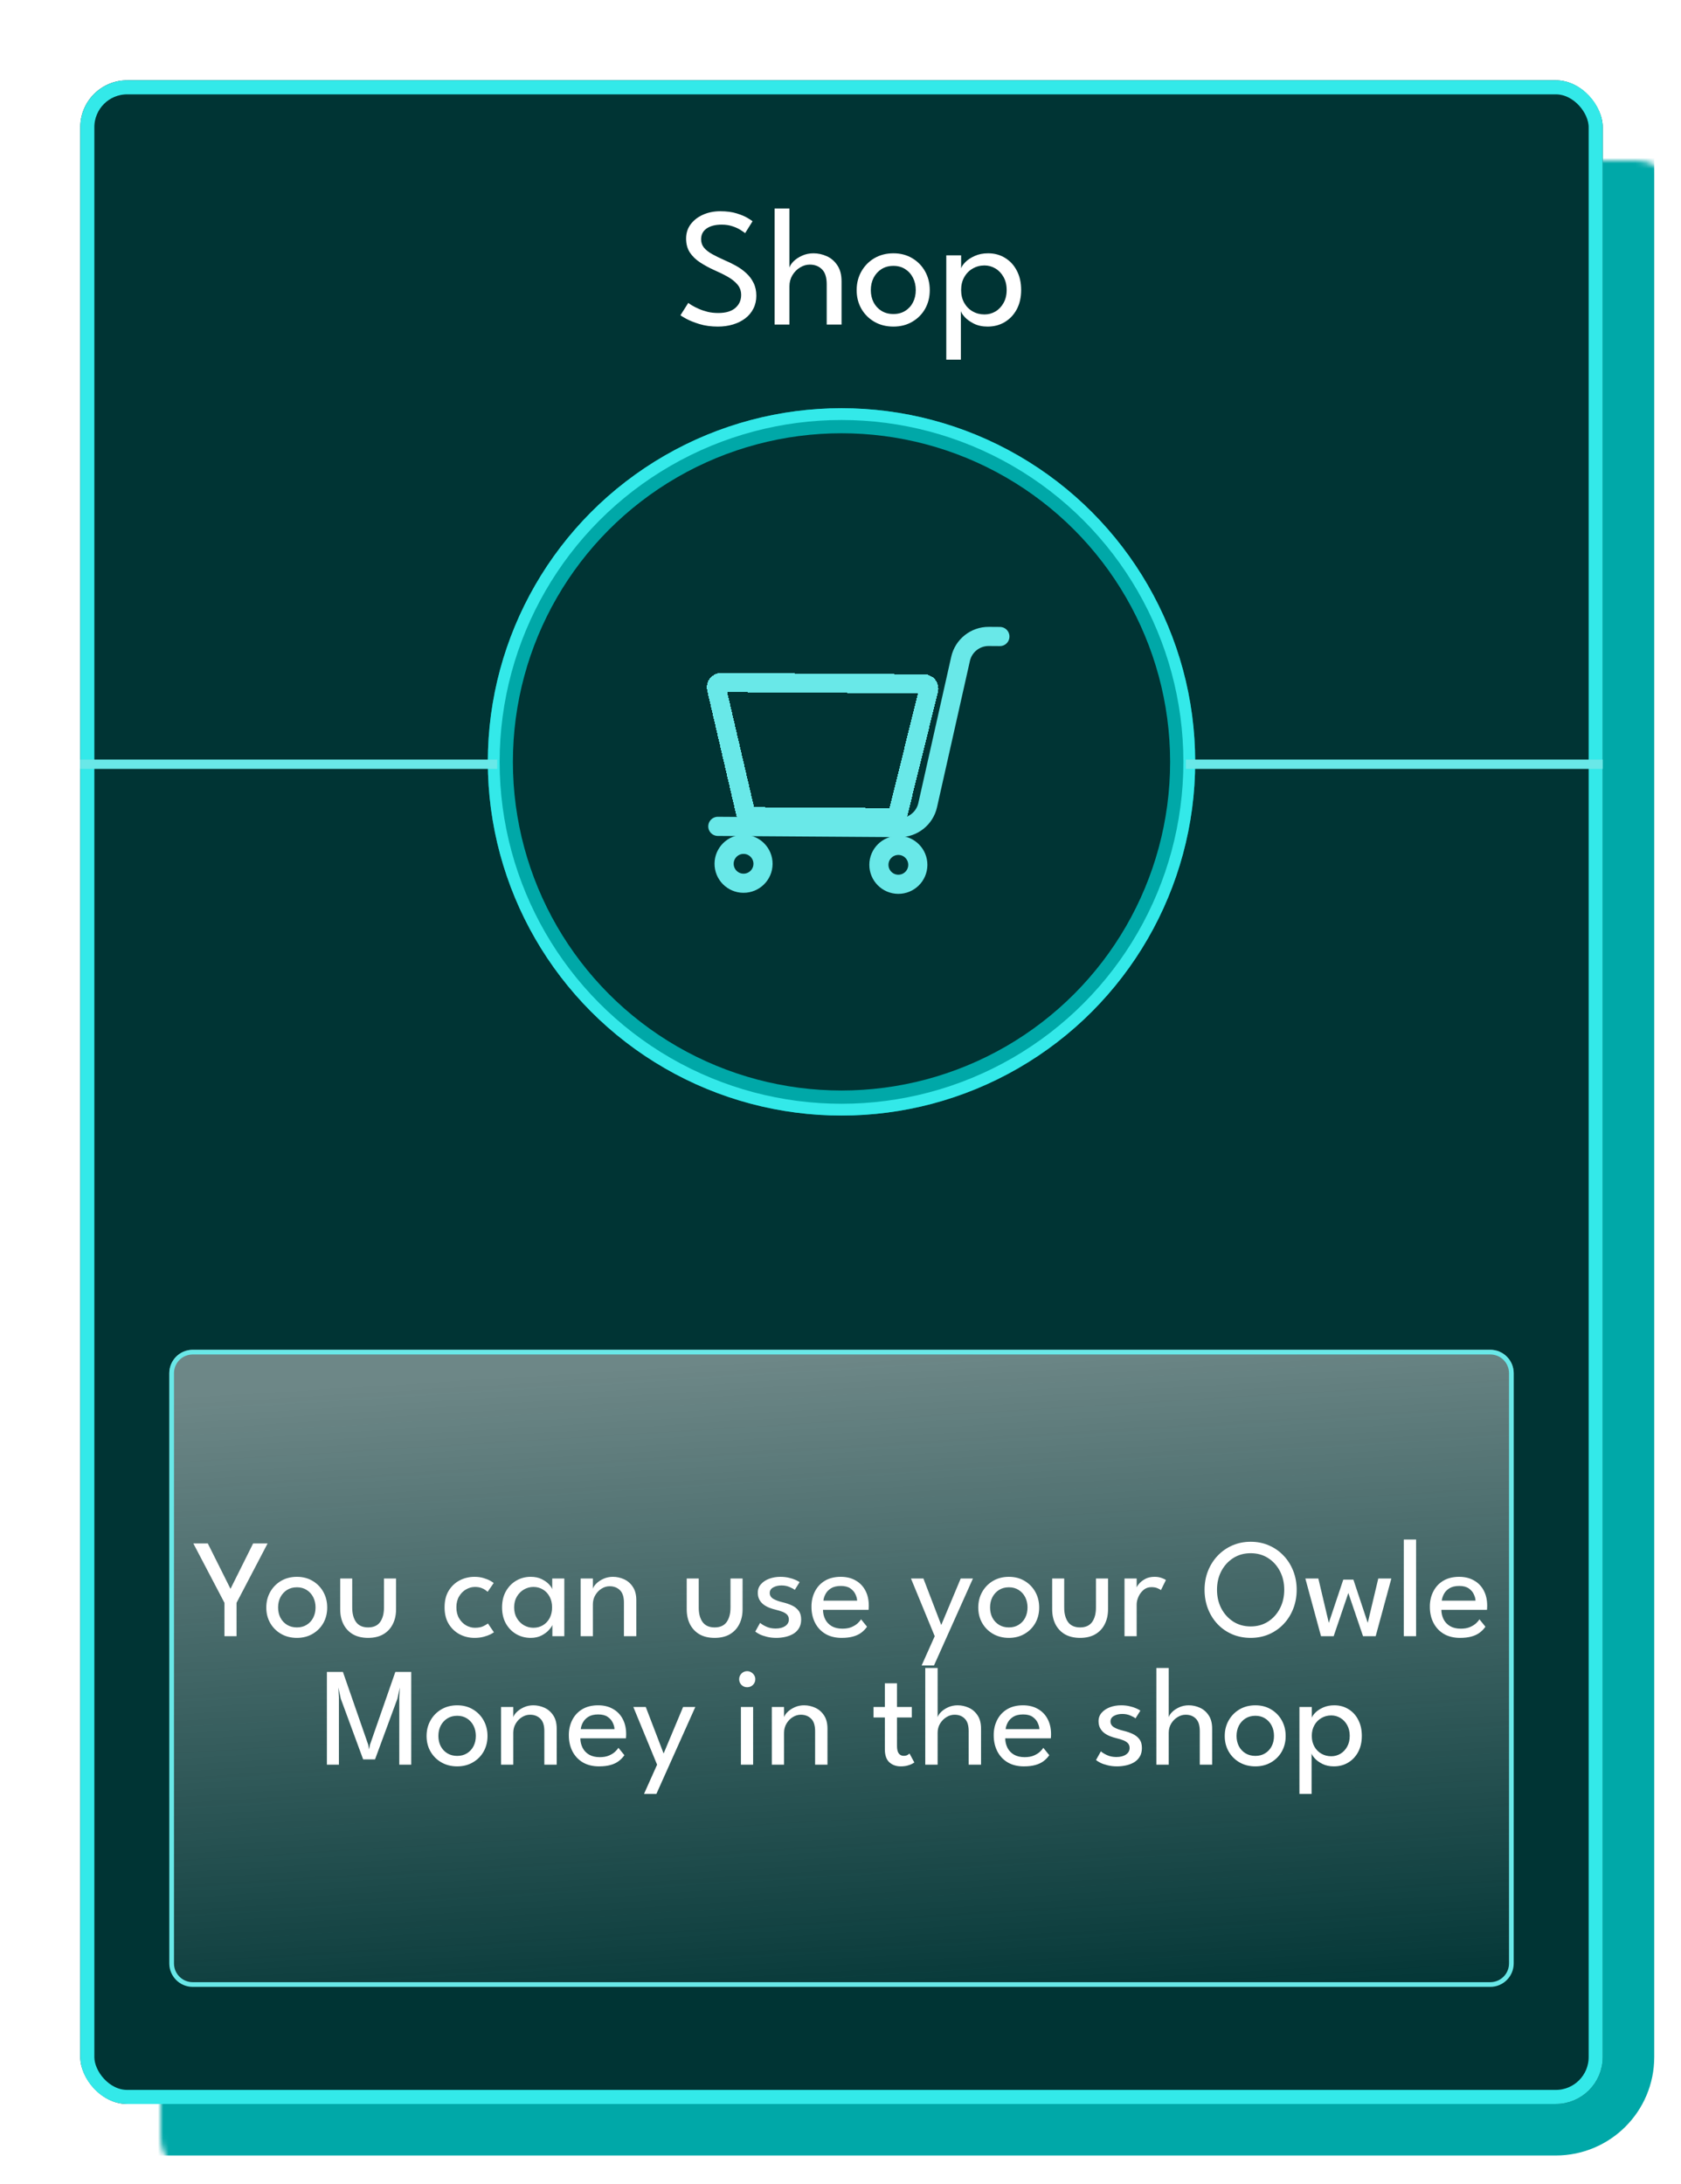 <svg width="314" height="408" viewBox="0 0 314 408" fill="none" xmlns="http://www.w3.org/2000/svg">
<g style="mix-blend-mode:hard-light" filter="url(#filter0_f_86_915)">
<mask id="path-1-inside-1_86_915" fill="white">
<rect x="15" y="15" width="284.375" height="378" rx="8.75"/>
</mask>
<rect x="15" y="15" width="284.375" height="378" rx="8.75" stroke="#00A8A8" stroke-width="19.25" mask="url(#path-1-inside-1_86_915)"/>
</g>
<g filter="url(#filter1_f_86_915)">
<rect x="15" y="15" width="284.375" height="378" rx="8.75" fill="#003434"/>
<rect x="16.312" y="16.312" width="281.75" height="375.375" rx="7.438" stroke="#33E9E9" stroke-width="2.625"/>
</g>
<path d="M134.537 39.457C135.734 39.457 136.763 39.593 137.624 39.867C138.496 40.139 139.178 40.428 139.672 40.733C140.176 41.037 140.475 41.237 140.569 41.331L139.183 43.552C139.026 43.416 138.748 43.221 138.349 42.969C137.95 42.707 137.451 42.476 136.852 42.276C136.254 42.066 135.571 41.961 134.805 41.961C133.618 41.961 132.679 42.203 131.986 42.686C131.303 43.158 130.962 43.83 130.962 44.702C130.962 45.29 131.14 45.809 131.497 46.261C131.865 46.702 132.379 47.106 133.041 47.474C133.702 47.841 134.474 48.219 135.356 48.608C136.081 48.912 136.789 49.259 137.482 49.647C138.186 50.036 138.821 50.492 139.388 51.017C139.966 51.542 140.422 52.151 140.758 52.844C141.105 53.538 141.278 54.336 141.278 55.239C141.278 56.131 141.094 56.934 140.727 57.648C140.37 58.362 139.861 58.971 139.199 59.475C138.548 59.969 137.787 60.347 136.915 60.609C136.044 60.872 135.104 61.003 134.096 61.003C132.826 61.003 131.676 60.846 130.647 60.531C129.628 60.215 128.804 59.885 128.174 59.538C127.555 59.192 127.198 58.977 127.103 58.892L128.568 56.577C128.694 56.682 128.925 56.84 129.261 57.05C129.597 57.249 130.012 57.459 130.505 57.68C130.999 57.9 131.555 58.089 132.175 58.247C132.794 58.394 133.456 58.467 134.159 58.467C135.566 58.467 136.632 58.152 137.356 57.522C138.081 56.892 138.443 56.084 138.443 55.097C138.443 54.341 138.212 53.69 137.75 53.144C137.288 52.598 136.674 52.109 135.907 51.679C135.141 51.248 134.296 50.834 133.372 50.435C132.427 50.004 131.56 49.532 130.773 49.017C129.985 48.503 129.35 47.889 128.867 47.175C128.395 46.45 128.158 45.578 128.158 44.56C128.158 43.552 128.442 42.665 129.009 41.898C129.586 41.132 130.358 40.533 131.324 40.103C132.301 39.672 133.372 39.457 134.537 39.457ZM151.951 47.316C152.801 47.316 153.626 47.495 154.424 47.852C155.232 48.209 155.894 48.776 156.408 49.553C156.933 50.319 157.196 51.322 157.196 52.561V60.625H154.424V53.096C154.424 51.816 154.13 50.886 153.542 50.309C152.964 49.721 152.203 49.427 151.258 49.427C150.628 49.427 150.024 49.605 149.447 49.962C148.869 50.309 148.391 50.792 148.013 51.411C147.646 52.02 147.462 52.713 147.462 53.49V60.625H144.69V38.953H147.462V49.994C147.557 49.637 147.809 49.248 148.218 48.828C148.638 48.408 149.174 48.051 149.825 47.757C150.476 47.463 151.184 47.316 151.951 47.316ZM166.885 61.003C165.552 61.003 164.365 60.704 163.326 60.105C162.297 59.507 161.488 58.698 160.9 57.68C160.312 56.651 160.018 55.49 160.018 54.199C160.018 52.907 160.312 51.742 160.9 50.703C161.488 49.663 162.297 48.839 163.326 48.23C164.365 47.621 165.552 47.316 166.885 47.316C168.208 47.316 169.379 47.621 170.397 48.23C171.426 48.839 172.23 49.663 172.807 50.703C173.385 51.742 173.673 52.907 173.673 54.199C173.673 55.49 173.385 56.651 172.807 57.68C172.23 58.698 171.426 59.507 170.397 60.105C169.379 60.704 168.208 61.003 166.885 61.003ZM166.885 58.656C167.725 58.656 168.455 58.462 169.074 58.074C169.704 57.685 170.193 57.155 170.539 56.483C170.886 55.8 171.059 55.034 171.059 54.183C171.059 53.333 170.886 52.566 170.539 51.884C170.193 51.201 169.704 50.66 169.074 50.261C168.455 49.862 167.725 49.663 166.885 49.663C166.035 49.663 165.294 49.862 164.664 50.261C164.034 50.66 163.541 51.201 163.184 51.884C162.837 52.566 162.664 53.333 162.664 54.183C162.664 55.034 162.837 55.8 163.184 56.483C163.541 57.155 164.034 57.685 164.664 58.074C165.294 58.462 166.035 58.656 166.885 58.656ZM179.484 67.177H176.759V47.694H179.531V50.12C179.625 49.794 179.888 49.411 180.318 48.97C180.749 48.529 181.326 48.146 182.051 47.82C182.786 47.484 183.626 47.316 184.571 47.316C185.768 47.316 186.828 47.605 187.752 48.182C188.687 48.749 189.417 49.547 189.942 50.577C190.477 51.595 190.745 52.792 190.745 54.167C190.745 55.543 190.472 56.745 189.926 57.774C189.38 58.793 188.634 59.586 187.689 60.153C186.755 60.719 185.684 61.003 184.476 61.003C183.5 61.003 182.644 60.819 181.909 60.452C181.185 60.084 180.612 59.669 180.192 59.208C179.783 58.745 179.547 58.378 179.484 58.105V67.177ZM188.036 54.167C188.036 53.233 187.842 52.425 187.453 51.742C187.075 51.059 186.571 50.529 185.941 50.151C185.311 49.773 184.629 49.584 183.894 49.584C183.085 49.584 182.35 49.779 181.689 50.167C181.027 50.545 180.502 51.081 180.114 51.773C179.725 52.456 179.531 53.254 179.531 54.167C179.531 55.081 179.725 55.884 180.114 56.577C180.502 57.26 181.027 57.79 181.689 58.168C182.35 58.546 183.085 58.735 183.894 58.735C184.629 58.735 185.311 58.551 185.941 58.184C186.571 57.806 187.075 57.276 187.453 56.593C187.842 55.91 188.036 55.102 188.036 54.167Z" fill="white"/>
<g style="mix-blend-mode:hard-light" filter="url(#filter2_f_86_915)">
<circle cx="157.188" cy="142.312" r="63.723" stroke="#00A8A8" stroke-width="4.679"/>
</g>
<g filter="url(#filter3_f_86_915)">
<circle cx="157.188" cy="142.312" r="64.962" stroke="#33E9E9" stroke-width="2.202"/>
</g>
<g filter="url(#filter4_f_86_915)">
<path d="M221.5 142.75L299.375 142.75" stroke="#69E8E8" stroke-width="1.75"/>
</g>
<g filter="url(#filter5_f_86_915)">
<path d="M15 142.75L92.875 142.75" stroke="#69E8E8" stroke-width="1.75"/>
</g>
<g filter="url(#filter6_f_86_915)">
<path d="M31.625 256.5C31.625 254.084 33.584 252.125 36 252.125L278.375 252.125C280.791 252.125 282.75 254.084 282.75 256.5V366.75C282.75 369.167 280.791 371.125 278.375 371.125H36C33.584 371.125 31.625 369.167 31.625 366.75L31.625 256.5Z" fill="url(#paint0_linear_86_915)"/>
<path d="M32.062 256.5C32.062 254.326 33.825 252.563 36 252.563L278.375 252.563C280.55 252.563 282.312 254.326 282.312 256.5V366.75C282.312 368.925 280.55 370.688 278.375 370.688H36C33.825 370.688 32.062 368.925 32.062 366.75L32.062 256.5Z" stroke="#69E8E8" stroke-width="0.875"/>
</g>
<path d="M41.928 299.39L36.114 288.3H38.817L43.057 296.778L47.283 288.3H49.987L44.185 299.39V305.625H41.928V299.39ZM55.463 305.94C54.352 305.94 53.363 305.69 52.497 305.191C51.64 304.693 50.966 304.019 50.476 303.17C49.986 302.313 49.741 301.346 49.741 300.27C49.741 299.193 49.986 298.222 50.476 297.356C50.966 296.49 51.64 295.803 52.497 295.295C53.363 294.788 54.352 294.534 55.463 294.534C56.566 294.534 57.542 294.788 58.39 295.295C59.248 295.803 59.917 296.49 60.398 297.356C60.88 298.222 61.12 299.193 61.12 300.27C61.12 301.346 60.88 302.313 60.398 303.17C59.917 304.019 59.248 304.693 58.39 305.191C57.542 305.69 56.566 305.94 55.463 305.94ZM55.463 303.984C56.163 303.984 56.772 303.822 57.288 303.498C57.813 303.175 58.22 302.733 58.508 302.173C58.797 301.604 58.942 300.965 58.942 300.256C58.942 299.548 58.797 298.909 58.508 298.34C58.22 297.771 57.813 297.321 57.288 296.988C56.772 296.656 56.163 296.49 55.463 296.49C54.755 296.49 54.138 296.656 53.613 296.988C53.088 297.321 52.677 297.771 52.379 298.34C52.09 298.909 51.946 299.548 51.946 300.256C51.946 300.965 52.09 301.604 52.379 302.173C52.677 302.733 53.088 303.175 53.613 303.498C54.138 303.822 54.755 303.984 55.463 303.984ZM65.792 300.283C65.792 301.411 66.032 302.313 66.513 302.986C67.004 303.651 67.752 303.984 68.758 303.984C69.773 303.984 70.521 303.651 71.002 302.986C71.484 302.313 71.724 301.411 71.724 300.283V294.849H73.982V300.598C73.982 301.648 73.776 302.575 73.365 303.38C72.962 304.185 72.372 304.815 71.593 305.27C70.823 305.716 69.878 305.94 68.758 305.94C67.647 305.94 66.702 305.716 65.923 305.27C65.153 304.815 64.562 304.185 64.151 303.38C63.748 302.575 63.547 301.648 63.547 300.598V294.849H65.792V300.283ZM88.701 304.05C89.384 304.05 89.935 303.94 90.355 303.721C90.775 303.503 91.037 303.345 91.142 303.249L92.258 304.89C92.17 304.968 91.96 305.095 91.628 305.27C91.304 305.436 90.884 305.59 90.368 305.73C89.86 305.87 89.283 305.94 88.635 305.94C87.647 305.94 86.728 305.721 85.879 305.283C85.03 304.837 84.344 304.19 83.819 303.341C83.302 302.492 83.044 301.455 83.044 300.23C83.044 298.996 83.302 297.96 83.819 297.12C84.344 296.271 85.03 295.628 85.879 295.19C86.728 294.753 87.647 294.534 88.635 294.534C89.274 294.534 89.843 294.613 90.342 294.77C90.84 294.919 91.252 295.085 91.575 295.269C91.899 295.453 92.114 295.593 92.219 295.689L91.09 297.33C91.02 297.26 90.884 297.155 90.683 297.015C90.49 296.866 90.228 296.73 89.895 296.608C89.563 296.485 89.165 296.424 88.701 296.424C88.141 296.424 87.594 296.577 87.06 296.883C86.535 297.181 86.102 297.614 85.761 298.183C85.42 298.751 85.249 299.434 85.249 300.23C85.249 301.026 85.42 301.713 85.761 302.291C86.102 302.86 86.535 303.297 87.06 303.603C87.594 303.901 88.141 304.05 88.701 304.05ZM103.179 305.625V303.525C103.109 303.743 102.903 304.045 102.562 304.43C102.23 304.815 101.77 305.165 101.184 305.48C100.606 305.786 99.924 305.94 99.136 305.94C98.139 305.94 97.233 305.703 96.42 305.231C95.615 304.758 94.972 304.098 94.49 303.249C94.018 302.391 93.781 301.39 93.781 300.243C93.781 299.097 94.018 298.1 94.49 297.251C94.972 296.393 95.615 295.728 96.42 295.256C97.233 294.775 98.139 294.534 99.136 294.534C99.915 294.534 100.589 294.674 101.158 294.954C101.735 295.234 102.195 295.558 102.536 295.925C102.886 296.293 103.091 296.608 103.153 296.87V294.849H105.41V305.625H103.179ZM96.039 300.243C96.039 301.022 96.21 301.696 96.551 302.265C96.892 302.833 97.334 303.275 97.876 303.59C98.428 303.896 99.014 304.05 99.635 304.05C100.3 304.05 100.895 303.892 101.42 303.577C101.945 303.262 102.361 302.82 102.667 302.251C102.973 301.674 103.126 301.005 103.126 300.243C103.126 299.482 102.973 298.817 102.667 298.248C102.361 297.671 101.945 297.225 101.42 296.91C100.895 296.586 100.3 296.424 99.635 296.424C99.014 296.424 98.428 296.581 97.876 296.896C97.334 297.211 96.892 297.653 96.551 298.222C96.21 298.791 96.039 299.465 96.039 300.243ZM114.486 294.534C115.195 294.534 115.882 294.683 116.547 294.98C117.221 295.278 117.772 295.75 118.201 296.398C118.638 297.036 118.857 297.872 118.857 298.905V305.625H116.547V299.351C116.547 298.283 116.297 297.509 115.799 297.028C115.3 296.538 114.657 296.293 113.869 296.293C113.353 296.293 112.854 296.441 112.373 296.739C111.901 297.028 111.511 297.43 111.205 297.946C110.899 298.454 110.746 299.031 110.746 299.679V305.625H108.462V294.849H110.746V296.765C110.824 296.468 111.039 296.144 111.389 295.794C111.739 295.444 112.185 295.146 112.727 294.901C113.27 294.656 113.856 294.534 114.486 294.534ZM130.519 300.283C130.519 301.411 130.76 302.313 131.241 302.986C131.731 303.651 132.479 303.984 133.486 303.984C134.501 303.984 135.249 303.651 135.73 302.986C136.211 302.313 136.452 301.411 136.452 300.283V294.849H138.709V300.598C138.709 301.648 138.504 302.575 138.092 303.38C137.69 304.185 137.099 304.815 136.321 305.27C135.551 305.716 134.606 305.94 133.486 305.94C132.374 305.94 131.429 305.716 130.651 305.27C129.881 304.815 129.29 304.185 128.879 303.38C128.476 302.575 128.275 301.648 128.275 300.598V294.849H130.519V300.283ZM145.778 294.534C146.338 294.534 146.859 294.591 147.34 294.705C147.83 294.818 148.25 294.954 148.6 295.111C148.959 295.269 149.213 295.409 149.361 295.531L148.456 296.975C148.281 296.818 147.966 296.643 147.511 296.45C147.056 296.249 146.548 296.148 145.988 296.148C145.376 296.148 144.855 296.271 144.426 296.516C143.998 296.752 143.783 297.098 143.783 297.553C143.783 298.008 144.002 298.371 144.439 298.642C144.886 298.905 145.481 299.123 146.224 299.298C146.819 299.438 147.375 299.626 147.891 299.863C148.416 300.099 148.841 300.427 149.164 300.847C149.488 301.258 149.65 301.81 149.65 302.501C149.65 303.131 149.519 303.669 149.256 304.115C148.994 304.553 148.639 304.907 148.193 305.178C147.747 305.441 147.248 305.633 146.697 305.756C146.146 305.878 145.586 305.94 145.017 305.94C144.352 305.94 143.753 305.87 143.219 305.73C142.685 305.598 142.234 305.441 141.867 305.257C141.508 305.065 141.246 304.898 141.079 304.758L141.985 303.131C142.213 303.35 142.584 303.581 143.101 303.826C143.626 304.071 144.221 304.194 144.886 304.194C145.621 304.194 146.216 304.041 146.671 303.735C147.126 303.42 147.353 303.013 147.353 302.514C147.353 302.138 147.244 301.836 147.025 301.608C146.806 301.381 146.513 301.197 146.146 301.057C145.778 300.917 145.376 300.795 144.938 300.69C144.518 300.593 144.107 300.466 143.704 300.309C143.311 300.151 142.948 299.95 142.615 299.705C142.291 299.451 142.033 299.145 141.841 298.786C141.648 298.419 141.552 297.99 141.552 297.5C141.552 296.879 141.749 296.35 142.143 295.912C142.536 295.466 143.053 295.125 143.691 294.888C144.33 294.652 145.026 294.534 145.778 294.534ZM153.728 300.703C153.737 301.35 153.877 301.941 154.148 302.475C154.419 303.008 154.822 303.433 155.355 303.748C155.898 304.063 156.563 304.22 157.35 304.22C158.015 304.22 158.58 304.124 159.043 303.931C159.516 303.73 159.901 303.494 160.198 303.223C160.496 302.943 160.71 302.693 160.842 302.475L161.957 303.853C161.668 304.273 161.314 304.64 160.894 304.955C160.483 305.27 159.98 305.511 159.385 305.677C158.79 305.852 158.063 305.94 157.206 305.94C156.051 305.94 155.049 305.695 154.2 305.205C153.36 304.706 152.713 304.019 152.258 303.144C151.803 302.26 151.575 301.25 151.575 300.112C151.575 299.062 151.79 298.117 152.218 297.277C152.647 296.428 153.268 295.759 154.082 295.269C154.905 294.779 155.893 294.534 157.048 294.534C158.107 294.534 159.026 294.757 159.805 295.203C160.592 295.641 161.2 296.262 161.629 297.067C162.067 297.872 162.285 298.835 162.285 299.955C162.285 300.025 162.281 300.151 162.272 300.335C162.263 300.51 162.255 300.633 162.246 300.703H153.728ZM160.107 298.983C160.098 298.625 159.993 298.231 159.792 297.802C159.599 297.373 159.284 297.006 158.847 296.7C158.409 296.393 157.818 296.24 157.075 296.24C156.305 296.24 155.683 296.389 155.211 296.686C154.747 296.984 154.406 297.347 154.187 297.776C153.968 298.196 153.842 298.598 153.807 298.983H160.107ZM175.819 303.538L179.455 294.849H181.739L174.468 311.085H172.158L174.599 305.625L170.163 294.849H172.486L175.819 303.538ZM188.457 305.94C187.345 305.94 186.357 305.69 185.49 305.191C184.633 304.693 183.959 304.019 183.469 303.17C182.979 302.313 182.734 301.346 182.734 300.27C182.734 299.193 182.979 298.222 183.469 297.356C183.959 296.49 184.633 295.803 185.49 295.295C186.357 294.788 187.345 294.534 188.457 294.534C189.559 294.534 190.535 294.788 191.383 295.295C192.241 295.803 192.91 296.49 193.392 297.356C193.873 298.222 194.113 299.193 194.113 300.27C194.113 301.346 193.873 302.313 193.392 303.17C192.91 304.019 192.241 304.693 191.383 305.191C190.535 305.69 189.559 305.94 188.457 305.94ZM188.457 303.984C189.157 303.984 189.765 303.822 190.281 303.498C190.806 303.175 191.213 302.733 191.502 302.173C191.79 301.604 191.935 300.965 191.935 300.256C191.935 299.548 191.79 298.909 191.502 298.34C191.213 297.771 190.806 297.321 190.281 296.988C189.765 296.656 189.157 296.49 188.457 296.49C187.748 296.49 187.131 296.656 186.606 296.988C186.081 297.321 185.67 297.771 185.372 298.34C185.083 298.909 184.939 299.548 184.939 300.256C184.939 300.965 185.083 301.604 185.372 302.173C185.67 302.733 186.081 303.175 186.606 303.498C187.131 303.822 187.748 303.984 188.457 303.984ZM198.785 300.283C198.785 301.411 199.025 302.313 199.507 302.986C199.997 303.651 200.745 303.984 201.751 303.984C202.766 303.984 203.514 303.651 203.995 302.986C204.477 302.313 204.717 301.411 204.717 300.283V294.849H206.975V300.598C206.975 301.648 206.769 302.575 206.358 303.38C205.955 304.185 205.365 304.815 204.586 305.27C203.816 305.716 202.871 305.94 201.751 305.94C200.64 305.94 199.695 305.716 198.916 305.27C198.146 304.815 197.555 304.185 197.144 303.38C196.742 302.575 196.54 301.648 196.54 300.598V294.849H198.785V300.283ZM212.322 305.625H210.052V294.849H212.322V296.713H212.257C212.3 296.485 212.462 296.201 212.742 295.86C213.022 295.518 213.407 295.212 213.897 294.941C214.387 294.67 214.974 294.534 215.656 294.534C216.155 294.534 216.592 294.604 216.969 294.744C217.354 294.875 217.625 295.006 217.782 295.138L216.85 297.028C216.728 296.905 216.514 296.783 216.207 296.66C215.901 296.529 215.52 296.463 215.065 296.463C214.488 296.463 213.994 296.643 213.582 297.001C213.171 297.36 212.856 297.793 212.637 298.301C212.427 298.8 212.322 299.263 212.322 299.692V305.625ZM227.328 296.949C227.328 298.235 227.595 299.395 228.128 300.427C228.671 301.46 229.415 302.282 230.36 302.895C231.305 303.498 232.39 303.8 233.615 303.8C234.848 303.8 235.933 303.498 236.87 302.895C237.815 302.282 238.554 301.46 239.088 300.427C239.621 299.395 239.888 298.235 239.888 296.949C239.888 295.663 239.621 294.508 239.088 293.484C238.554 292.451 237.815 291.633 236.87 291.03C235.933 290.426 234.848 290.124 233.615 290.124C232.39 290.124 231.305 290.426 230.36 291.03C229.415 291.633 228.671 292.451 228.128 293.484C227.595 294.508 227.328 295.663 227.328 296.949ZM225.005 296.949C225.005 295.689 225.219 294.516 225.648 293.431C226.085 292.338 226.693 291.384 227.472 290.57C228.251 289.756 229.161 289.122 230.202 288.667C231.252 288.212 232.39 287.985 233.615 287.985C234.848 287.985 235.986 288.212 237.027 288.667C238.077 289.122 238.987 289.756 239.757 290.57C240.536 291.384 241.14 292.338 241.568 293.431C241.997 294.516 242.211 295.689 242.211 296.949C242.211 298.218 241.997 299.399 241.568 300.493C241.148 301.578 240.549 302.531 239.77 303.354C239 304.168 238.095 304.802 237.053 305.257C236.012 305.712 234.866 305.94 233.615 305.94C232.363 305.94 231.208 305.712 230.15 305.257C229.1 304.802 228.19 304.168 227.42 303.354C226.65 302.531 226.055 301.578 225.635 300.493C225.215 299.399 225.005 298.218 225.005 296.949ZM251.862 297.553L249.119 305.625H246.757L243.83 294.849H246.258L248.214 303.131L250.917 295.059H252.807L255.485 303.131L257.454 294.849H259.895L256.968 305.625H254.606L251.862 297.553ZM264.518 305.625H262.221V287.565H264.518V305.625ZM269.238 300.703C269.247 301.35 269.387 301.941 269.658 302.475C269.929 303.008 270.332 303.433 270.866 303.748C271.408 304.063 272.073 304.22 272.861 304.22C273.526 304.22 274.09 304.124 274.554 303.931C275.026 303.73 275.411 303.494 275.709 303.223C276.006 302.943 276.221 302.693 276.352 302.475L277.467 303.853C277.179 304.273 276.824 304.64 276.404 304.955C275.993 305.27 275.49 305.511 274.895 305.677C274.3 305.852 273.574 305.94 272.716 305.94C271.561 305.94 270.559 305.695 269.711 305.205C268.871 304.706 268.223 304.019 267.768 303.144C267.313 302.26 267.086 301.25 267.086 300.112C267.086 299.062 267.3 298.117 267.729 297.277C268.157 296.428 268.779 295.759 269.592 295.269C270.415 294.779 271.404 294.534 272.559 294.534C273.617 294.534 274.536 294.757 275.315 295.203C276.102 295.641 276.711 296.262 277.139 297.067C277.577 297.872 277.796 298.835 277.796 299.955C277.796 300.025 277.791 300.151 277.782 300.335C277.774 300.51 277.765 300.633 277.756 300.703H269.238ZM275.617 298.983C275.608 298.625 275.503 298.231 275.302 297.802C275.109 297.373 274.794 297.006 274.357 296.7C273.919 296.393 273.329 296.24 272.585 296.24C271.815 296.24 271.194 296.389 270.721 296.686C270.257 296.984 269.916 297.347 269.697 297.776C269.479 298.196 269.352 298.598 269.317 298.983H275.617ZM76.813 312.3V329.625H74.582V317.116L74.7 315.2L74.228 317.313L70.054 328.64H67.836L63.662 317.313L63.203 315.2L63.307 317.116L63.307 329.625H61.063L61.063 312.3H64.056L68.781 325.897L68.938 326.776L69.109 325.897L73.847 312.3H76.813ZM85.405 329.94C84.294 329.94 83.305 329.69 82.439 329.191C81.581 328.693 80.907 328.019 80.417 327.17C79.927 326.313 79.682 325.346 79.682 324.27C79.682 323.193 79.927 322.222 80.417 321.356C80.907 320.49 81.581 319.803 82.439 319.295C83.305 318.788 84.294 318.534 85.405 318.534C86.507 318.534 87.483 318.788 88.332 319.295C89.189 319.803 89.859 320.49 90.34 321.356C90.821 322.222 91.062 323.193 91.062 324.27C91.062 325.346 90.821 326.313 90.34 327.17C89.859 328.019 89.189 328.693 88.332 329.191C87.483 329.69 86.507 329.94 85.405 329.94ZM85.405 327.984C86.105 327.984 86.713 327.822 87.229 327.498C87.754 327.175 88.161 326.733 88.45 326.173C88.739 325.604 88.883 324.965 88.883 324.256C88.883 323.548 88.739 322.909 88.45 322.34C88.161 321.771 87.754 321.321 87.229 320.988C86.713 320.656 86.105 320.49 85.405 320.49C84.696 320.49 84.079 320.656 83.554 320.988C83.029 321.321 82.618 321.771 82.32 322.34C82.032 322.909 81.887 323.548 81.887 324.256C81.887 324.965 82.032 325.604 82.32 326.173C82.618 326.733 83.029 327.175 83.554 327.498C84.079 327.822 84.696 327.984 85.405 327.984ZM99.618 318.534C100.327 318.534 101.014 318.683 101.679 318.98C102.352 319.278 102.904 319.75 103.332 320.398C103.77 321.036 103.989 321.872 103.989 322.905V329.625H101.679V323.351C101.679 322.283 101.429 321.509 100.93 321.028C100.432 320.538 99.789 320.293 99.001 320.293C98.485 320.293 97.986 320.441 97.505 320.739C97.032 321.028 96.643 321.43 96.337 321.946C96.031 322.454 95.877 323.031 95.877 323.679V329.625H93.594V318.849H95.877V320.765C95.956 320.468 96.171 320.144 96.52 319.794C96.871 319.444 97.317 319.146 97.859 318.901C98.402 318.656 98.988 318.534 99.618 318.534ZM108.406 324.703C108.414 325.35 108.554 325.941 108.826 326.475C109.097 327.008 109.499 327.433 110.033 327.748C110.576 328.063 111.241 328.22 112.028 328.22C112.693 328.22 113.257 328.124 113.721 327.931C114.194 327.73 114.579 327.494 114.876 327.223C115.174 326.943 115.388 326.693 115.519 326.475L116.635 327.853C116.346 328.273 115.992 328.64 115.572 328.955C115.161 329.27 114.657 329.511 114.062 329.677C113.467 329.852 112.741 329.94 111.884 329.94C110.729 329.94 109.727 329.695 108.878 329.205C108.038 328.706 107.391 328.019 106.936 327.144C106.481 326.26 106.253 325.25 106.253 324.112C106.253 323.062 106.467 322.117 106.896 321.277C107.325 320.428 107.946 319.759 108.76 319.269C109.582 318.779 110.571 318.534 111.726 318.534C112.785 318.534 113.704 318.757 114.482 319.203C115.27 319.641 115.878 320.262 116.307 321.067C116.744 321.872 116.963 322.835 116.963 323.955C116.963 324.025 116.959 324.151 116.95 324.335C116.941 324.51 116.932 324.633 116.924 324.703H108.406ZM114.784 322.983C114.776 322.625 114.671 322.231 114.469 321.802C114.277 321.373 113.962 321.006 113.524 320.7C113.087 320.393 112.496 320.24 111.752 320.24C110.982 320.24 110.361 320.389 109.889 320.686C109.425 320.984 109.084 321.347 108.865 321.776C108.646 322.196 108.519 322.598 108.484 322.983H114.784ZM123.96 327.538L127.596 318.849H129.88L122.608 335.085H120.298L122.74 329.625L118.303 318.849H120.627L123.96 327.538ZM138.396 329.625V318.849H140.68V329.625H138.396ZM139.564 315.161C139.153 315.161 138.799 315.016 138.501 314.728C138.212 314.43 138.068 314.076 138.068 313.665C138.068 313.253 138.212 312.899 138.501 312.601C138.799 312.304 139.153 312.155 139.564 312.155C139.836 312.155 140.085 312.225 140.312 312.365C140.549 312.505 140.737 312.689 140.877 312.916C141.017 313.135 141.087 313.385 141.087 313.665C141.087 314.076 140.938 314.43 140.641 314.728C140.343 315.016 139.984 315.161 139.564 315.161ZM150.195 318.534C150.904 318.534 151.591 318.683 152.256 318.98C152.93 319.278 153.481 319.75 153.91 320.398C154.347 321.036 154.566 321.872 154.566 322.905V329.625H152.256V323.351C152.256 322.283 152.007 321.509 151.508 321.028C151.009 320.538 150.366 320.293 149.579 320.293C149.062 320.293 148.564 320.441 148.082 320.739C147.61 321.028 147.22 321.43 146.914 321.946C146.608 322.454 146.455 323.031 146.455 323.679V329.625H144.171V318.849H146.455V320.765C146.534 320.468 146.748 320.144 147.098 319.794C147.448 319.444 147.894 319.146 148.437 318.901C148.979 318.656 149.565 318.534 150.195 318.534ZM163.17 318.849H165.284V314.426H167.554V318.849H170.324V320.805H167.554V326.133C167.554 326.763 167.664 327.227 167.882 327.525C168.11 327.822 168.412 327.971 168.788 327.971C169.12 327.971 169.379 327.91 169.562 327.787C169.746 327.665 169.855 327.581 169.89 327.538L170.796 329.218C170.744 329.261 170.604 329.345 170.376 329.467C170.149 329.59 169.855 329.699 169.497 329.795C169.138 329.891 168.718 329.94 168.237 329.94C167.397 329.94 166.692 329.686 166.124 329.178C165.564 328.662 165.284 327.848 165.284 326.737V320.805H163.17V318.849ZM178.883 318.534C179.591 318.534 180.278 318.683 180.943 318.98C181.617 319.278 182.168 319.75 182.597 320.398C183.034 321.036 183.253 321.872 183.253 322.905V329.625H180.943V323.351C180.943 322.283 180.698 321.509 180.208 321.028C179.727 320.538 179.093 320.293 178.305 320.293C177.78 320.293 177.277 320.441 176.796 320.739C176.314 321.028 175.916 321.43 175.601 321.946C175.295 322.454 175.142 323.031 175.142 323.679V329.625H172.832V311.565H175.142V320.765C175.221 320.468 175.431 320.144 175.772 319.794C176.122 319.444 176.568 319.146 177.111 318.901C177.653 318.656 178.244 318.534 178.883 318.534ZM187.771 324.703C187.78 325.35 187.92 325.941 188.191 326.475C188.462 327.008 188.865 327.433 189.398 327.748C189.941 328.063 190.606 328.22 191.393 328.22C192.058 328.22 192.623 328.124 193.086 327.931C193.559 327.73 193.944 327.494 194.241 327.223C194.539 326.943 194.753 326.693 194.885 326.475L196 327.853C195.711 328.273 195.357 328.64 194.937 328.955C194.526 329.27 194.023 329.511 193.428 329.677C192.833 329.852 192.106 329.94 191.249 329.94C190.094 329.94 189.092 329.695 188.243 329.205C187.403 328.706 186.756 328.019 186.301 327.144C185.846 326.26 185.618 325.25 185.618 324.112C185.618 323.062 185.833 322.117 186.261 321.277C186.69 320.428 187.311 319.759 188.125 319.269C188.948 318.779 189.936 318.534 191.091 318.534C192.15 318.534 193.069 318.757 193.848 319.203C194.635 319.641 195.243 320.262 195.672 321.067C196.11 321.872 196.328 322.835 196.328 323.955C196.328 324.025 196.324 324.151 196.315 324.335C196.306 324.51 196.298 324.633 196.289 324.703H187.771ZM194.15 322.983C194.141 322.625 194.036 322.231 193.835 321.802C193.642 321.373 193.327 321.006 192.89 320.7C192.452 320.393 191.861 320.24 191.118 320.24C190.348 320.24 189.726 320.389 189.254 320.686C188.79 320.984 188.449 321.347 188.23 321.776C188.011 322.196 187.885 322.598 187.85 322.983H194.15ZM209.429 318.534C209.989 318.534 210.51 318.591 210.991 318.705C211.481 318.818 211.901 318.954 212.251 319.111C212.61 319.269 212.864 319.409 213.012 319.531L212.107 320.975C211.932 320.818 211.617 320.643 211.162 320.45C210.707 320.249 210.199 320.148 209.639 320.148C209.027 320.148 208.506 320.271 208.077 320.516C207.649 320.752 207.434 321.098 207.434 321.553C207.434 322.008 207.653 322.371 208.091 322.642C208.537 322.905 209.132 323.123 209.876 323.298C210.471 323.438 211.026 323.626 211.542 323.863C212.067 324.099 212.492 324.427 212.816 324.847C213.139 325.258 213.301 325.81 213.301 326.501C213.301 327.131 213.17 327.669 212.907 328.115C212.645 328.553 212.291 328.907 211.844 329.178C211.398 329.441 210.899 329.633 210.348 329.756C209.797 329.878 209.237 329.94 208.668 329.94C208.003 329.94 207.404 329.87 206.87 329.73C206.336 329.598 205.886 329.441 205.518 329.257C205.159 329.065 204.897 328.898 204.731 328.758L205.636 327.131C205.864 327.35 206.236 327.581 206.752 327.826C207.277 328.071 207.872 328.194 208.537 328.194C209.272 328.194 209.867 328.041 210.322 327.735C210.777 327.42 211.004 327.013 211.004 326.514C211.004 326.138 210.895 325.836 210.676 325.608C210.457 325.381 210.164 325.197 209.797 325.057C209.429 324.917 209.027 324.795 208.589 324.69C208.169 324.593 207.758 324.466 207.356 324.309C206.962 324.151 206.599 323.95 206.266 323.705C205.942 323.451 205.684 323.145 205.492 322.786C205.299 322.419 205.203 321.99 205.203 321.5C205.203 320.879 205.4 320.35 205.794 319.912C206.187 319.466 206.704 319.125 207.342 318.888C207.981 318.652 208.677 318.534 209.429 318.534ZM222.051 318.534C222.76 318.534 223.447 318.683 224.112 318.98C224.786 319.278 225.337 319.75 225.766 320.398C226.203 321.036 226.422 321.872 226.422 322.905V329.625H224.112V323.351C224.112 322.283 223.867 321.509 223.377 321.028C222.896 320.538 222.261 320.293 221.474 320.293C220.949 320.293 220.446 320.441 219.965 320.739C219.483 321.028 219.085 321.43 218.77 321.946C218.464 322.454 218.311 323.031 218.311 323.679V329.625H216.001V311.565H218.311V320.765C218.39 320.468 218.6 320.144 218.941 319.794C219.291 319.444 219.737 319.146 220.28 318.901C220.822 318.656 221.413 318.534 222.051 318.534ZM234.497 329.94C233.385 329.94 232.397 329.69 231.53 329.191C230.673 328.693 229.999 328.019 229.509 327.17C229.019 326.313 228.774 325.346 228.774 324.27C228.774 323.193 229.019 322.222 229.509 321.356C229.999 320.49 230.673 319.803 231.53 319.295C232.397 318.788 233.385 318.534 234.497 318.534C235.599 318.534 236.575 318.788 237.424 319.295C238.281 319.803 238.95 320.49 239.432 321.356C239.913 322.222 240.154 323.193 240.154 324.27C240.154 325.346 239.913 326.313 239.432 327.17C238.95 328.019 238.281 328.693 237.424 329.191C236.575 329.69 235.599 329.94 234.497 329.94ZM234.497 327.984C235.197 327.984 235.805 327.822 236.321 327.498C236.846 327.175 237.253 326.733 237.542 326.173C237.83 325.604 237.975 324.965 237.975 324.256C237.975 323.548 237.83 322.909 237.542 322.34C237.253 321.771 236.846 321.321 236.321 320.988C235.805 320.656 235.197 320.49 234.497 320.49C233.788 320.49 233.171 320.656 232.646 320.988C232.121 321.321 231.71 321.771 231.412 322.34C231.124 322.909 230.979 323.548 230.979 324.256C230.979 324.965 231.124 325.604 231.412 326.173C231.71 326.733 232.121 327.175 232.646 327.498C233.171 327.822 233.788 327.984 234.497 327.984ZM244.995 335.085H242.725V318.849H245.035V320.87C245.114 320.599 245.332 320.28 245.691 319.912C246.05 319.545 246.531 319.225 247.135 318.954C247.747 318.674 248.447 318.534 249.235 318.534C250.232 318.534 251.116 318.775 251.886 319.256C252.665 319.728 253.273 320.393 253.71 321.251C254.157 322.1 254.38 323.097 254.38 324.243C254.38 325.39 254.152 326.391 253.697 327.249C253.242 328.098 252.621 328.758 251.834 329.231C251.055 329.703 250.162 329.94 249.156 329.94C248.342 329.94 247.629 329.786 247.017 329.48C246.413 329.174 245.936 328.828 245.586 328.443C245.245 328.058 245.048 327.752 244.995 327.525V335.085ZM252.122 324.243C252.122 323.465 251.96 322.791 251.637 322.222C251.322 321.653 250.902 321.211 250.377 320.896C249.852 320.581 249.283 320.424 248.67 320.424C247.997 320.424 247.384 320.586 246.833 320.91C246.282 321.225 245.844 321.671 245.52 322.248C245.197 322.817 245.035 323.482 245.035 324.243C245.035 325.005 245.197 325.674 245.52 326.251C245.844 326.82 246.282 327.262 246.833 327.577C247.384 327.892 247.997 328.05 248.67 328.05C249.283 328.05 249.852 327.896 250.377 327.59C250.902 327.275 251.322 326.833 251.637 326.265C251.96 325.696 252.122 325.022 252.122 324.243Z" fill="white"/>
<g filter="url(#filter7_f_86_915)">
<g filter="url(#filter8_d_86_915)">
<path d="M133.839 125.004C133.707 124.441 134.137 123.903 134.715 123.907L172.606 124.163C173.184 124.167 173.607 124.71 173.468 125.272L167.724 148.476C167.624 148.877 167.263 149.158 166.85 149.155L140.133 148.975C139.72 148.972 139.363 148.686 139.269 148.284L133.839 125.004Z" stroke="#69E8E8" stroke-width="3.576" shape-rendering="crispEdges"/>
</g>
<path d="M134.086 154.356L168.014 154.585C170.536 154.602 172.729 152.859 173.283 150.398L179.428 123.068C179.981 120.607 182.175 118.864 184.697 118.881L186.772 118.895" stroke="#69E8E8" stroke-width="3.576" stroke-linecap="round"/>
<circle cx="138.892" cy="161.346" r="3.634" transform="rotate(0.387 138.892 161.346)" stroke="#69E8E8" stroke-width="3.576"/>
<circle cx="167.808" cy="161.541" r="3.634" transform="rotate(0.387 167.808 161.541)" stroke="#69E8E8" stroke-width="3.576"/>
</g>
<defs>
<filter id="filter0_f_86_915" x="0.435" y="0.435" width="313.505" height="407.13" filterUnits="userSpaceOnUse" color-interpolation-filters="sRGB">
<feFlood flood-opacity="0" result="BackgroundImageFix"/>
<feBlend mode="normal" in="SourceGraphic" in2="BackgroundImageFix" result="shape"/>
<feGaussianBlur stdDeviation="7.283" result="effect1_foregroundBlur_86_915"/>
</filter>
<filter id="filter1_f_86_915" x="13.543" y="13.543" width="287.288" height="380.913" filterUnits="userSpaceOnUse" color-interpolation-filters="sRGB">
<feFlood flood-opacity="0" result="BackgroundImageFix"/>
<feBlend mode="normal" in="SourceGraphic" in2="BackgroundImageFix" result="shape"/>
<feGaussianBlur stdDeviation="0.728" result="effect1_foregroundBlur_86_915"/>
</filter>
<filter id="filter2_f_86_915" x="85.62" y="70.745" width="143.135" height="143.135" filterUnits="userSpaceOnUse" color-interpolation-filters="sRGB">
<feFlood flood-opacity="0" result="BackgroundImageFix"/>
<feBlend mode="normal" in="SourceGraphic" in2="BackgroundImageFix" result="shape"/>
<feGaussianBlur stdDeviation="2.753" result="effect1_foregroundBlur_86_915"/>
</filter>
<filter id="filter3_f_86_915" x="90.575" y="75.7" width="133.226" height="133.226" filterUnits="userSpaceOnUse" color-interpolation-filters="sRGB">
<feFlood flood-opacity="0" result="BackgroundImageFix"/>
<feBlend mode="normal" in="SourceGraphic" in2="BackgroundImageFix" result="shape"/>
<feGaussianBlur stdDeviation="0.275" result="effect1_foregroundBlur_86_915"/>
</filter>
<filter id="filter4_f_86_915" x="219.75" y="140.125" width="81.375" height="5.25" filterUnits="userSpaceOnUse" color-interpolation-filters="sRGB">
<feFlood flood-opacity="0" result="BackgroundImageFix"/>
<feBlend mode="normal" in="SourceGraphic" in2="BackgroundImageFix" result="shape"/>
<feGaussianBlur stdDeviation="0.875" result="effect1_foregroundBlur_86_915"/>
</filter>
<filter id="filter5_f_86_915" x="13.25" y="140.125" width="81.375" height="5.25" filterUnits="userSpaceOnUse" color-interpolation-filters="sRGB">
<feFlood flood-opacity="0" result="BackgroundImageFix"/>
<feBlend mode="normal" in="SourceGraphic" in2="BackgroundImageFix" result="shape"/>
<feGaussianBlur stdDeviation="0.875" result="effect1_foregroundBlur_86_915"/>
</filter>
<filter id="filter6_f_86_915" x="29.875" y="250.375" width="254.625" height="122.5" filterUnits="userSpaceOnUse" color-interpolation-filters="sRGB">
<feFlood flood-opacity="0" result="BackgroundImageFix"/>
<feBlend mode="normal" in="SourceGraphic" in2="BackgroundImageFix" result="shape"/>
<feGaussianBlur stdDeviation="0.875" result="effect1_foregroundBlur_86_915"/>
</filter>
<filter id="filter7_f_86_915" x="131.132" y="116.199" width="58.321" height="51.658" filterUnits="userSpaceOnUse" color-interpolation-filters="sRGB">
<feFlood flood-opacity="0" result="BackgroundImageFix"/>
<feBlend mode="normal" in="SourceGraphic" in2="BackgroundImageFix" result="shape"/>
<feGaussianBlur stdDeviation="0.447" result="effect1_foregroundBlur_86_915"/>
</filter>
<filter id="filter8_d_86_915" x="128.451" y="122.119" width="50.408" height="35.975" filterUnits="userSpaceOnUse" color-interpolation-filters="sRGB">
<feFlood flood-opacity="0" result="BackgroundImageFix"/>
<feColorMatrix in="SourceAlpha" type="matrix" values="0 0 0 0 0 0 0 0 0 0 0 0 0 0 0 0 0 0 127 0" result="hardAlpha"/>
<feOffset dy="3.576"/>
<feGaussianBlur stdDeviation="1.788"/>
<feComposite in2="hardAlpha" operator="out"/>
<feColorMatrix type="matrix" values="0 0 0 0 0 0 0 0 0 0 0 0 0 0 0 0 0 0 0.25 0"/>
<feBlend mode="normal" in2="BackgroundImageFix" result="effect1_dropShadow_86_915"/>
<feBlend mode="normal" in="SourceGraphic" in2="effect1_dropShadow_86_915" result="shape"/>
</filter>
<linearGradient id="paint0_linear_86_915" x1="45.188" y1="260.438" x2="53.062" y2="388.188" gradientUnits="userSpaceOnUse">
<stop stop-color="#D9D9D9" stop-opacity="0.5"/>
<stop offset="1" stop-color="#D9D9D9" stop-opacity="0"/>
</linearGradient>
</defs>
</svg>
